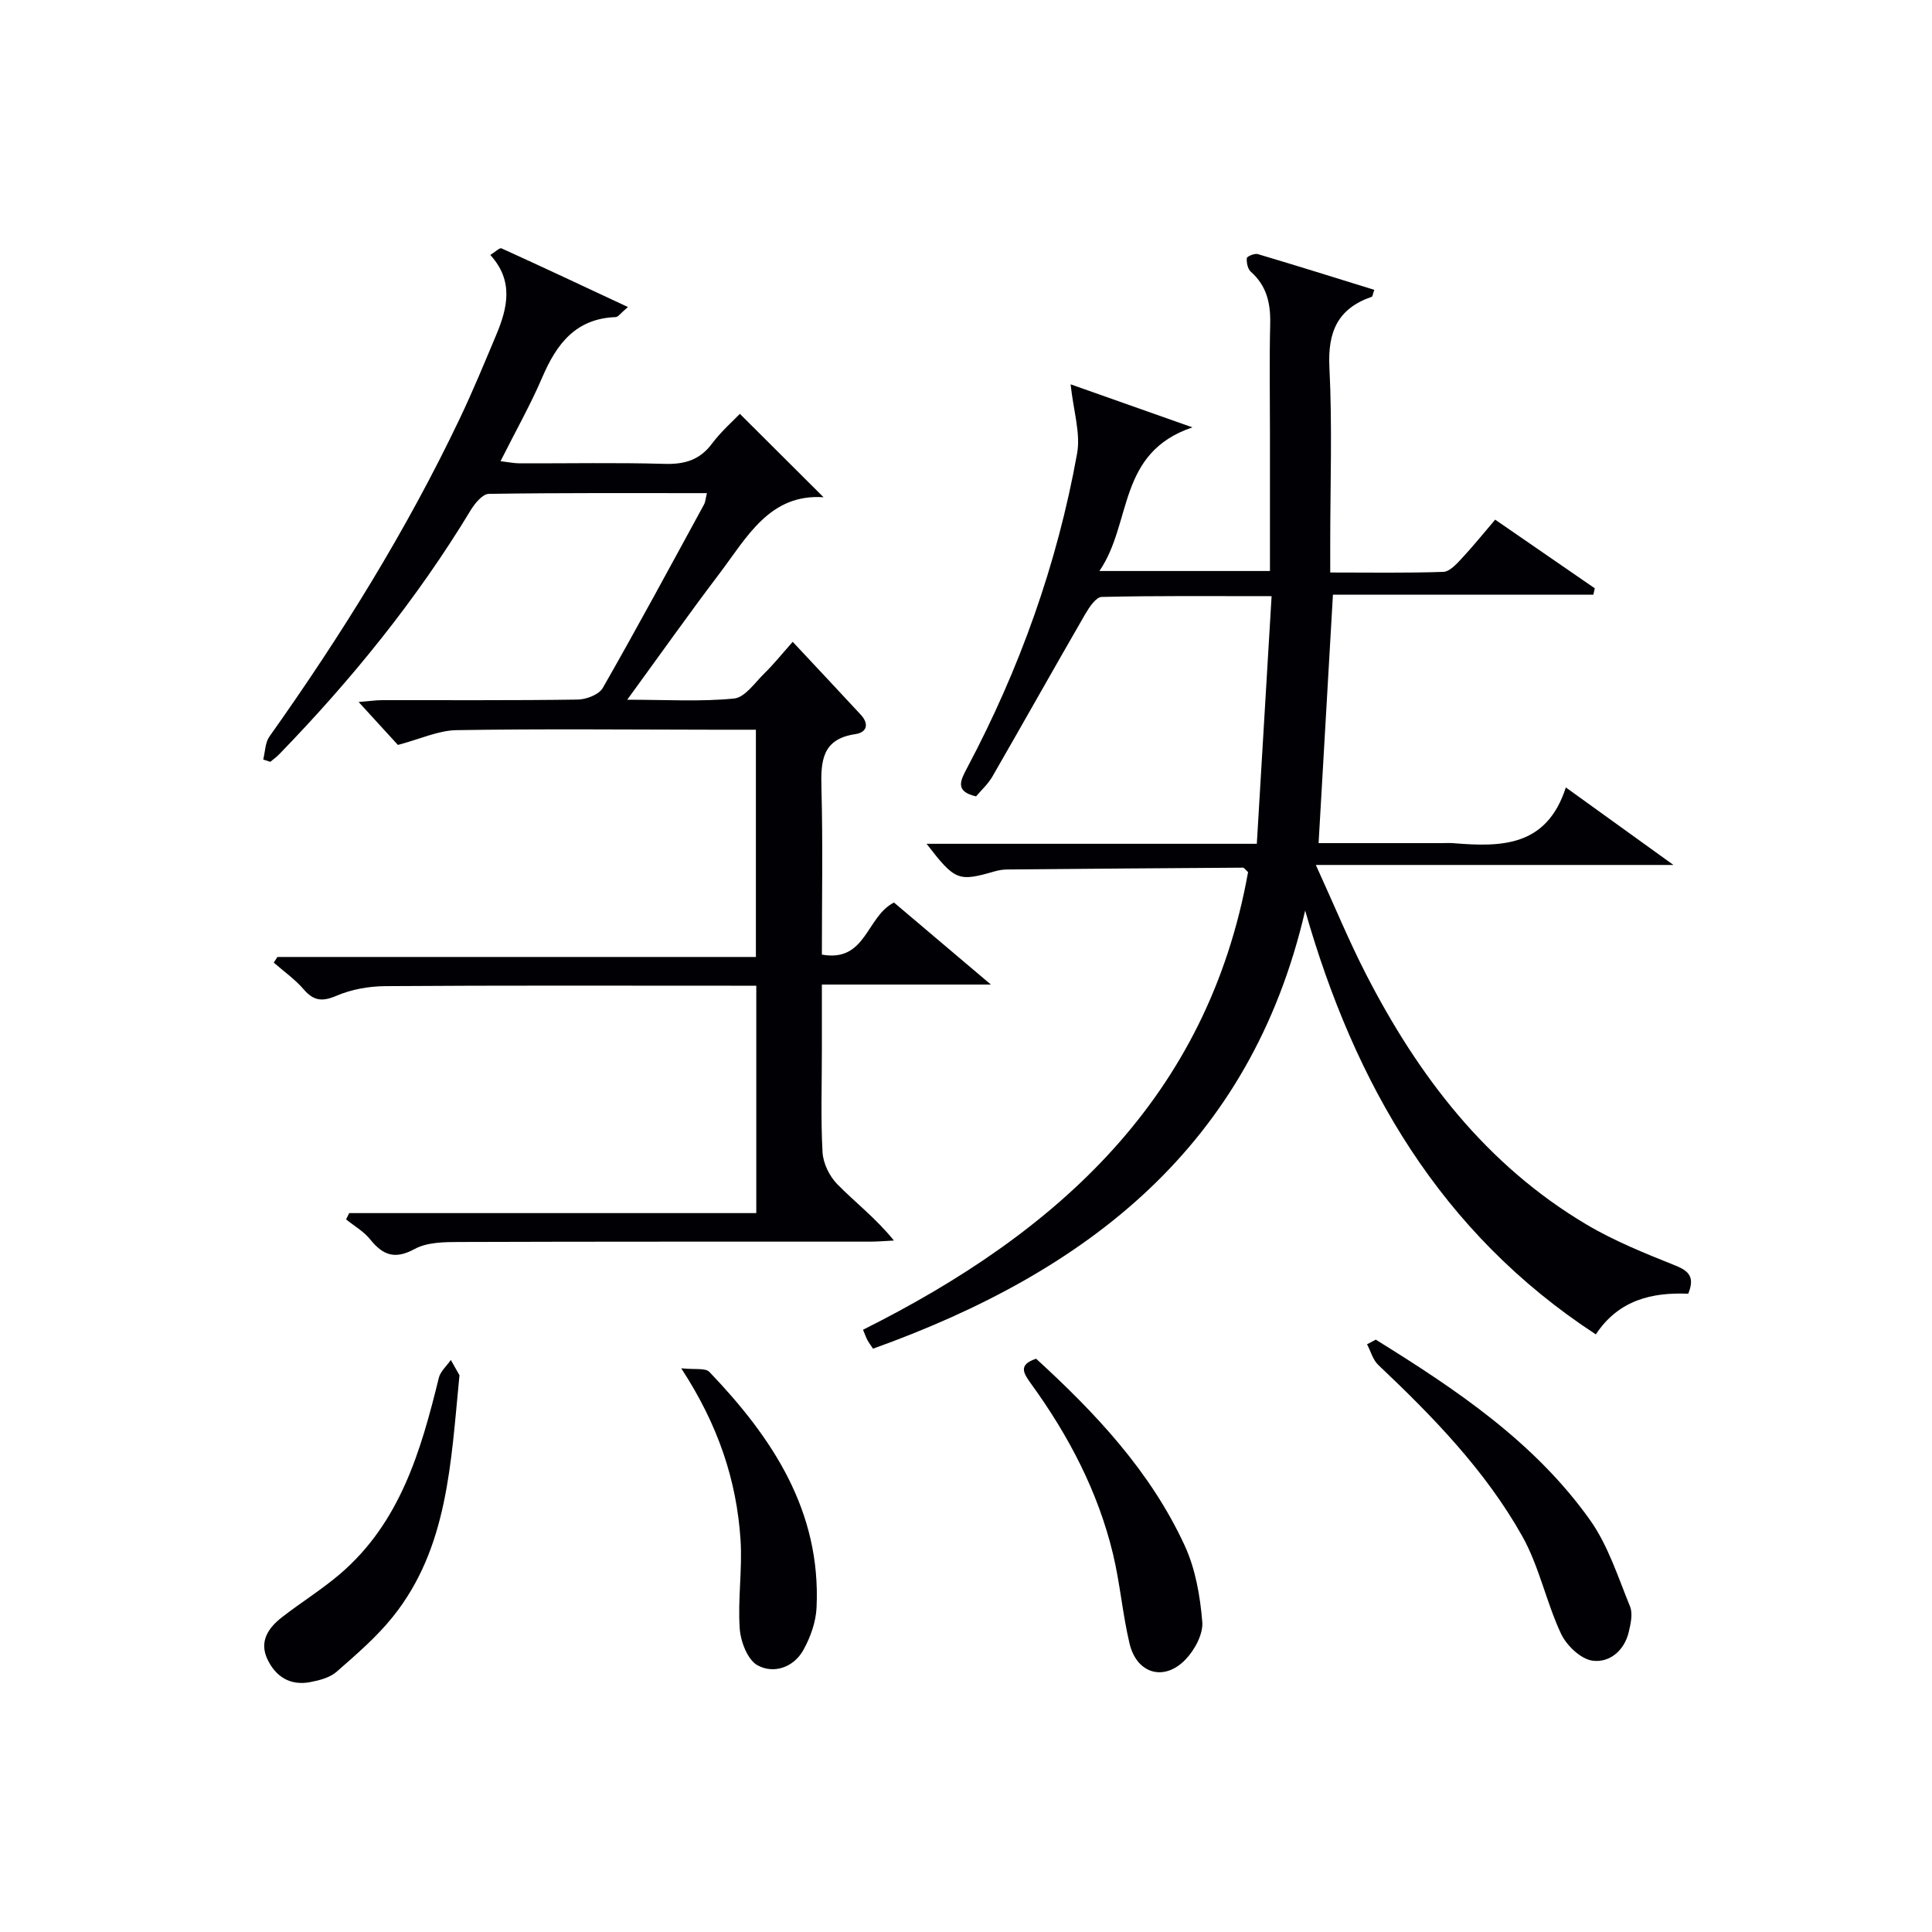 <svg enable-background="new 0 0 400 400" viewBox="0 0 400 400" xmlns="http://www.w3.org/2000/svg"><g fill="#010105"><path d="m270.22 188.52c-11.3 48.81-45.11 74.81-89.47 90.71-.46-.7-.85-1.21-1.15-1.76-.3-.57-.51-1.18-.92-2.16 40.31-20.15 71.34-48.06 79.72-94.75-.58-.52-.82-.92-1.05-.92-16.3.1-32.6.23-48.9.38-.82.01-1.67.15-2.46.37-7.59 2.2-8.25 1.97-14.15-5.69h68.37c1.03-17.3 2.03-33.96 3.06-51.27-12.28 0-23.73-.11-35.18.16-1.17.03-2.57 2.12-3.39 3.53-6.47 11.19-12.78 22.46-19.24 33.66-.89 1.55-2.29 2.81-3.38 4.1-4.45-1.02-3.23-3.29-1.85-5.89 10.9-20.54 18.65-42.23 22.77-65.09.76-4.2-.76-8.81-1.34-14.33 7.65 2.71 15.64 5.53 25.22 8.91-15.65 5.28-12.42 19.78-19.26 29.74h35.31c0-9.75 0-19.21 0-28.68 0-7.5-.13-15 .05-22.5.1-4.22-.71-7.86-4.01-10.78-.64-.57-.91-1.88-.83-2.81.03-.37 1.62-1.04 2.28-.84 8.05 2.39 16.07 4.91 24.11 7.4-.31.86-.34 1.37-.53 1.44-7.04 2.42-9.13 7.26-8.76 14.6.61 12.13.17 24.32.17 36.49v5.99c8.18 0 15.8.13 23.4-.13 1.31-.04 2.73-1.6 3.8-2.75 2.36-2.53 4.54-5.24 6.95-8.06 7.04 4.85 13.83 9.53 20.62 14.21-.1.44-.19.88-.29 1.32-17.94 0-35.89 0-53.92 0-1.01 17.51-1.97 34.18-2.97 51.44h25.37c.83 0 1.67-.06 2.5.01 9.82.79 19.32.87 23.32-11.54 7.61 5.48 14.29 10.29 22.28 16.05-25.14 0-48.9 0-74.04 0 3.81 8.34 6.8 15.63 10.39 22.62 10.82 21.07 24.86 39.46 45.56 51.77 5.81 3.46 12.2 6.02 18.5 8.55 2.93 1.17 4 2.5 2.65 5.83-7.42-.3-14.38 1.23-19.13 8.42-32.21-21.04-49.9-51.74-60.18-87.75z"/><path d="m153.18 85.68c6.01 6 11.6 11.57 17.33 17.27-11.19-.77-15.89 8.33-21.62 15.89-6.22 8.2-12.17 16.62-19.03 26.03 8.14 0 15.19.44 22.13-.25 2.27-.23 4.33-3.33 6.33-5.27 1.77-1.73 3.33-3.68 5.8-6.47 5.08 5.43 9.61 10.25 14.1 15.1 1.73 1.87 1.31 3.65-1.11 4.01-6.92 1.01-7.19 5.57-7.04 11.17.31 11.45.09 22.92.09 34.48 9.19 1.66 9.18-7.89 14.93-10.78 6.11 5.17 12.51 10.59 20.06 16.98-12.42 0-23.29 0-34.99 0v13.75c0 7-.25 14.01.14 20.99.13 2.3 1.45 4.98 3.09 6.64 3.69 3.75 7.92 6.97 11.69 11.62-1.67.08-3.33.23-5 .23-28.33.01-56.66-.03-84.99.07-3.11.01-6.64.04-9.22 1.44-4.11 2.24-6.58 1.32-9.23-1.98-1.32-1.65-3.3-2.77-4.99-4.14.22-.43.43-.87.65-1.3h84.28c0-15.88 0-31.12 0-47.08-1.78 0-3.54 0-5.3 0-23.83 0-47.66-.08-71.49.09-3.4.02-7.02.66-10.12 1.99-2.97 1.27-4.73 1.07-6.8-1.33-1.79-2.08-4.11-3.71-6.19-5.53.25-.39.5-.78.75-1.17h99.07c0-15.79 0-31.15 0-47.05-3.07 0-6.02 0-8.98 0-17.66-.02-35.33-.2-52.99.09-3.78.06-7.52 1.84-12.15 3.06-1.97-2.16-4.75-5.2-8.13-8.89 2.15-.17 3.52-.38 4.88-.38 13.5-.02 27 .08 40.49-.12 1.78-.03 4.39-1.03 5.18-2.41 7.18-12.55 14.04-25.29 20.96-37.98.29-.54.32-1.22.6-2.35-15.28 0-30.22-.08-45.16.15-1.27.02-2.86 1.93-3.71 3.32-11.17 18.48-24.67 35.12-39.68 50.59-.56.58-1.23 1.05-1.85 1.57-.49-.16-.97-.32-1.46-.48.4-1.59.39-3.49 1.27-4.74 14.86-20.93 28.37-42.65 39.42-65.85 2.71-5.69 5.12-11.54 7.56-17.35 2.34-5.58 3.65-11.18-1.24-16.52 1.04-.64 1.92-1.54 2.32-1.37 8.51 3.86 16.96 7.84 26.18 12.15-1.59 1.34-2.04 2.06-2.52 2.08-8.23.29-12.22 5.49-15.18 12.39-2.48 5.78-5.59 11.29-8.68 17.44 1.59.19 2.79.45 3.98.45 10 .03 20-.18 29.99.11 4.18.12 7.32-.81 9.86-4.26 1.92-2.53 4.32-4.63 5.72-6.1z"/><path d="m284.84 277.36c16.59 10.29 32.83 21.14 44.35 37.33 3.75 5.28 5.8 11.82 8.29 17.91.61 1.49.14 3.57-.26 5.28-.92 3.91-4.04 6.44-7.54 5.94-2.43-.35-5.35-3.15-6.49-5.58-3.07-6.56-4.52-13.96-8.04-20.22-7.65-13.6-18.49-24.73-29.78-35.41-1.13-1.06-1.57-2.84-2.34-4.29.6-.32 1.21-.64 1.81-.96z"/><path d="m95.13 284.73c-1.8 18.37-2.41 35.75-13.75 49.95-3.38 4.23-7.59 7.85-11.69 11.44-1.39 1.22-3.55 1.78-5.45 2.14-4.15.8-7.19-1.12-8.9-4.79-1.71-3.68.25-6.47 3.04-8.64 3.93-3.06 8.21-5.7 11.99-8.93 12.47-10.65 16.77-25.49 20.48-40.62.33-1.36 1.64-2.48 2.49-3.71.78 1.38 1.57 2.77 1.79 3.16z"/><path d="m214.52 281.31c12.3 11.25 23.7 23.35 30.77 38.71 2.22 4.82 3.19 10.43 3.63 15.77.21 2.52-1.57 5.82-3.47 7.79-4.43 4.62-10.1 2.96-11.59-3.3-1.45-6.11-1.96-12.45-3.43-18.56-3.11-12.93-9.2-24.53-16.97-35.24-1.63-2.25-2.65-3.94 1.06-5.17z"/><path d="m141.04 283.29c2.81.31 5-.12 5.83.75 13.06 13.65 23.13 28.81 22.19 48.79-.14 2.99-1.27 6.18-2.75 8.82-2.03 3.6-6.13 4.96-9.46 3.14-2.07-1.13-3.52-4.93-3.7-7.64-.42-6.09.57-12.27.17-18.36-.82-12.27-4.58-23.71-12.28-35.5z"/></g></svg>